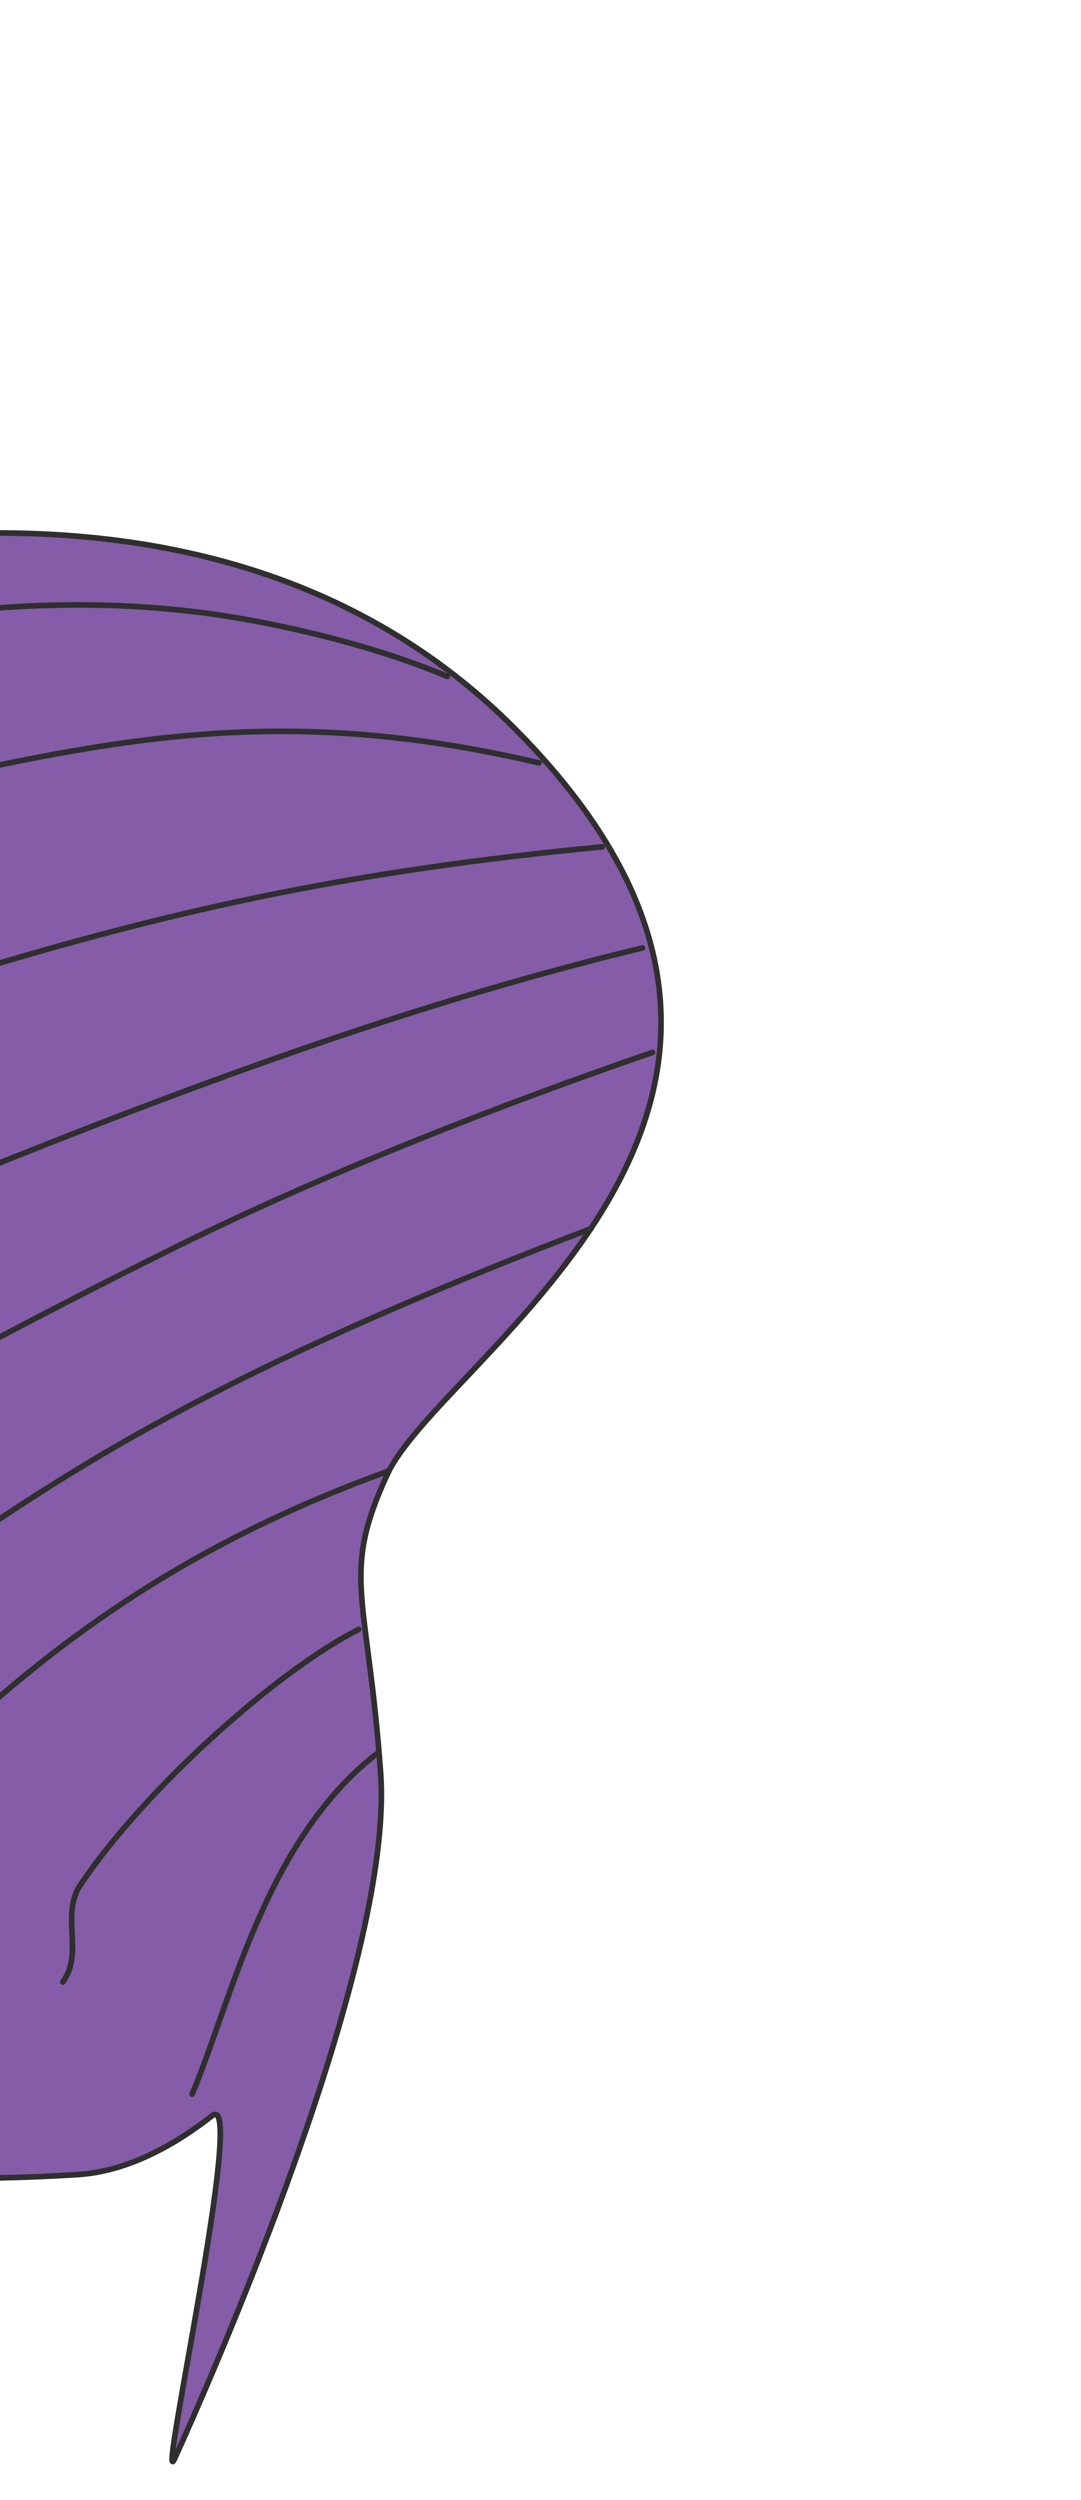 <?xml version="1.0" encoding="UTF-8"?> <svg xmlns="http://www.w3.org/2000/svg" width="288" height="666" viewBox="0 0 288 666" fill="none"><path d="M-211.757 158.773C-206.562 154.373 -206.466 144.882 -200.213 142.154C-187.109 136.439 -63.647 147.165 -49.391 145.588C-23.07 142.678 71.185 127.037 137.894 194.84C235.218 293.767 117.74 361.247 103.2 392.727C90.69 419.81 97.951 424.363 101.409 472.372C105.147 524.211 54.102 638.275 46.527 654.976C41.576 665.891 65.935 556.217 56.496 563.622C46.288 571.629 33.797 578.465 20.773 579.286C-15.254 581.554 -52.035 580.105 -87.455 572.693C-108.573 568.274 -127.428 555.841 -145.773 544.428C-161.845 534.426 -176.625 522.207 -190.043 508.865C-203.503 495.486 -215.491 480.53 -225.952 464.723C-238.255 446.139 -249.039 426.472 -258.052 406.124C-274.95 367.987 -291.298 329.425 -303.535 289.599C-308.487 273.478 -307.357 256.155 -309.268 239.433" fill="#855CA7"></path><path d="M-211.757 158.773C-206.562 154.373 -206.466 144.882 -200.213 142.154C-187.109 136.439 -63.647 147.165 -49.391 145.588C-23.07 142.678 71.185 127.037 137.894 194.84C235.218 293.767 117.74 361.247 103.2 392.727C90.69 419.81 97.951 424.363 101.41 472.372C105.147 524.211 54.102 638.275 46.527 654.976C41.576 665.891 65.935 556.217 56.496 563.622C46.288 571.629 33.797 578.465 20.773 579.286C-15.254 581.554 -52.035 580.105 -87.455 572.693C-108.573 568.274 -127.428 555.841 -145.773 544.428C-161.845 534.426 -176.625 522.207 -190.043 508.865C-203.503 495.486 -215.491 480.53 -225.952 464.723C-238.255 446.139 -249.039 426.472 -258.052 406.124C-274.95 367.987 -291.298 329.425 -303.535 289.6C-308.487 273.478 -307.357 256.155 -309.268 239.433" stroke="#2F2F2F" stroke-width="1.5" stroke-miterlimit="10" stroke-linecap="round"></path><path d="M143.607 203.221C94.272 191.742 57.28 193.079 14.589 200.9C-30.851 209.225 -73.435 222.639 -116.248 239.684" stroke="#2F2F2F" stroke-width="1.5" stroke-miterlimit="10" stroke-linecap="round"></path><path d="M160.425 225.587C94.965 231.88 48.566 241.863 -5.262 258.097C-60.214 274.667 -111.32 301.72 -164.35 323.534" stroke="#2F2F2F" stroke-width="1.5" stroke-miterlimit="10" stroke-linecap="round"></path><path d="M171.156 252.519C91.762 271.671 15.271 303.107 -59.892 334.261C-89.131 346.379 -118.517 358.652 -147.532 371.295C-156.457 375.182 -165.305 379.907 -174.569 382.977" stroke="#2F2F2F" stroke-width="1.5" stroke-miterlimit="10" stroke-linecap="round"></path><path d="M173.846 280.354C148.855 288.931 94.989 308.306 46.529 332.345C-40.719 375.623 -66.425 395.043 -127.724 425.964" stroke="#2F2F2F" stroke-width="1.5" stroke-miterlimit="10" stroke-linecap="round"></path><path d="M157.479 327.29C79.652 357.014 38.497 379.313 3.981 401.924C-35.517 427.799 -47.87 445.565 -75.134 464.681" stroke="#2F2F2F" stroke-width="1.5" stroke-miterlimit="10" stroke-linecap="round"></path><path d="M103.563 391.855C44.694 413.137 2.562 443.948 -41.584 492.918" stroke="#2F2F2F" stroke-width="1.5" stroke-miterlimit="10" stroke-linecap="round"></path><path d="M95.6 434.029C73.916 445.01 38.955 476.161 21.499 501.991C16.027 510.088 22.451 520.007 16.75 527.983" stroke="#2F2F2F" stroke-width="1.5" stroke-miterlimit="10" stroke-linecap="round"></path><path d="M100.447 467.124C70.7 490.179 61.557 533.304 51.186 557.864" stroke="#2F2F2F" stroke-width="1.5" stroke-miterlimit="10" stroke-linecap="round"></path><path d="M119.184 180.212C102.336 173.021 80.966 167.634 63.471 164.646C20.697 157.34 -22.792 162.228 -64.597 172.312" stroke="#2F2F2F" stroke-width="1.5" stroke-miterlimit="10" stroke-linecap="round"></path></svg> 